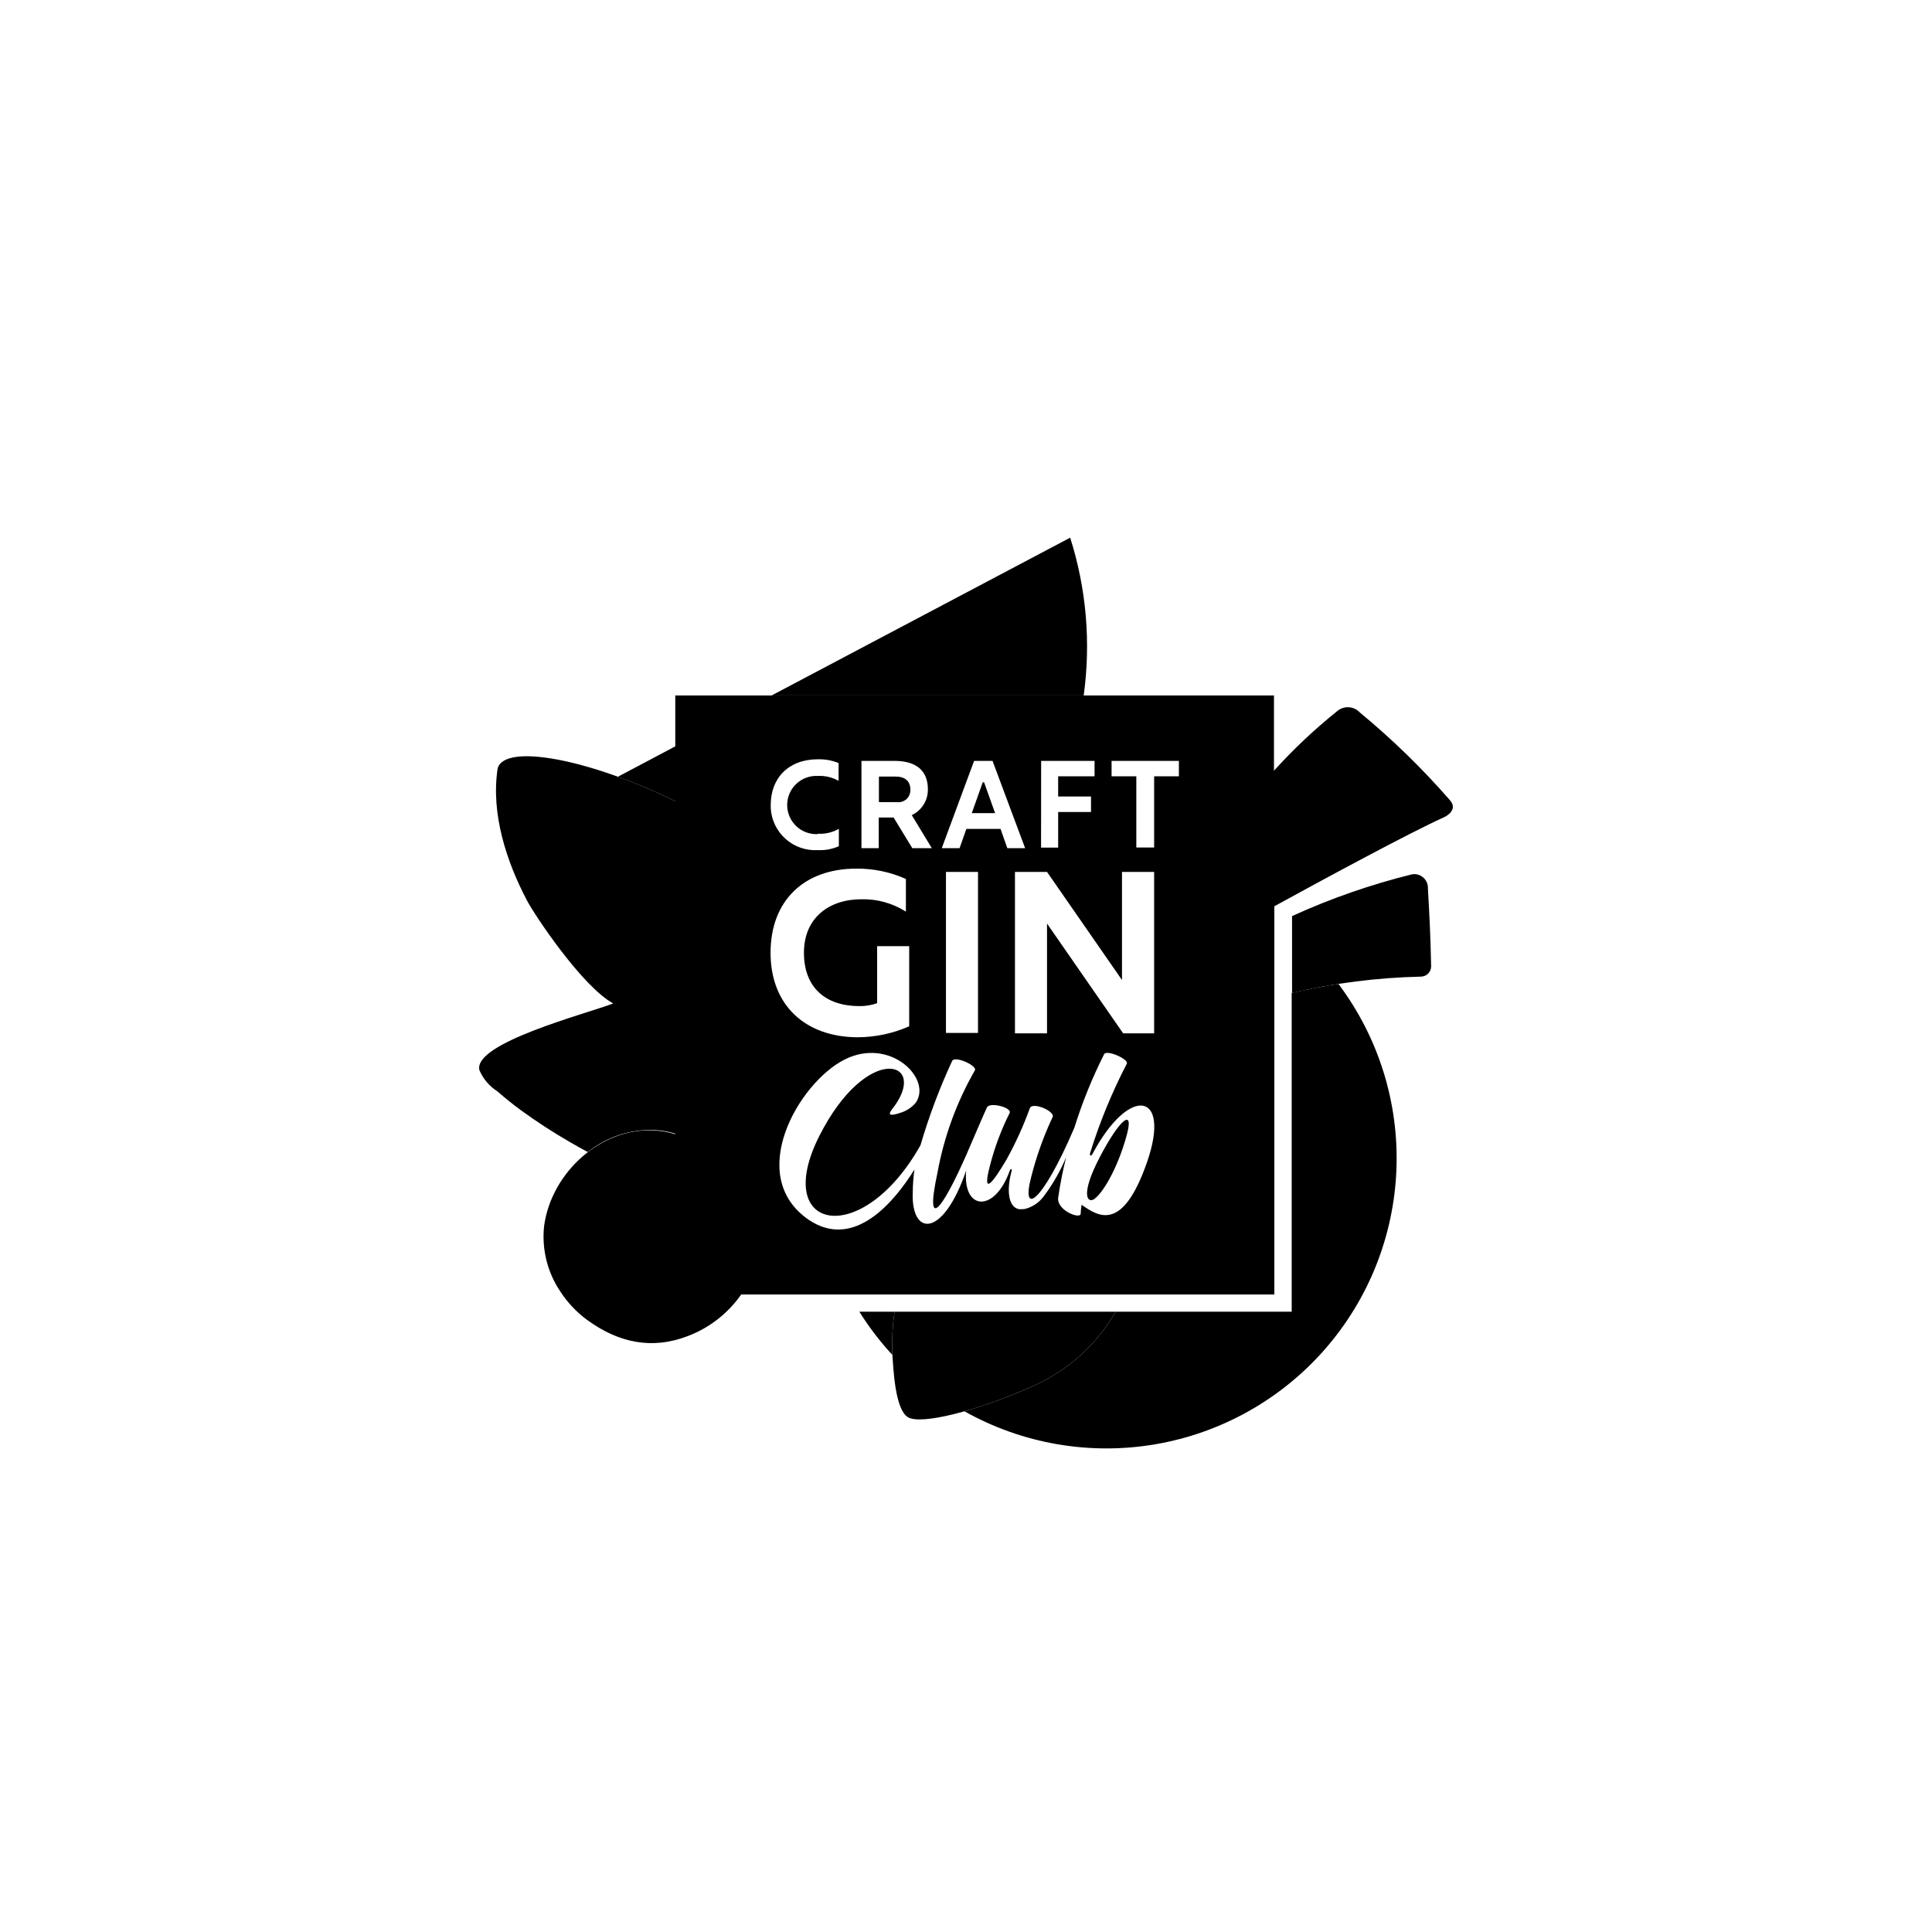 <svg width="500" height="500" viewBox="0 0 500 500" fill="none" xmlns="http://www.w3.org/2000/svg">
<path d="M231.496 339.463C230.993 342.988 230.8 346.55 230.919 350.108V350.615C227.732 347.175 224.878 343.441 222.394 339.463H231.496ZM334.291 256.968V339.463H288.734C283.777 348.085 276.174 354.88 267.051 358.842C261.393 361.382 255.564 363.523 249.607 365.248C264.634 373.678 282.102 376.684 299.082 373.763C316.062 370.842 331.521 362.172 342.867 349.205C354.213 336.239 360.755 319.765 361.396 302.547C362.037 285.33 356.738 268.415 346.388 254.641C342.31 255.286 338.3 256.047 334.383 256.945L334.291 256.968Z" fill="black"/>
<path d="M174.879 207.403V193.093L159.901 201.02C165.009 202.866 170.009 204.997 174.879 207.403Z" fill="black"/>
<path d="M276.959 139.149L199.696 179.982H280.462C282.351 166.28 281.155 152.329 276.959 139.149Z" fill="black"/>
<path d="M234.929 366.746C238.201 368.866 252.856 365.179 267.051 358.842C276.174 354.88 283.777 348.085 288.734 339.463H231.496C230.993 342.988 230.8 346.55 230.919 350.109C231.219 354.625 231.657 364.649 234.929 366.746Z" fill="black"/>
<path d="M152.112 298.146C157.021 294.204 163.196 292.181 169.487 292.455C171.318 292.545 173.13 292.87 174.879 293.423V207.403C152.297 196.319 130.613 192.356 128.793 198.854C126.995 210.606 131.097 223.026 136.42 233.119C138.379 236.852 150.707 255.356 158.703 259.688C151.928 262.315 122.387 269.896 124.069 276.947C125.02 279.19 126.626 281.093 128.677 282.408C130.636 284.113 132.664 285.749 134.761 287.293C138.927 290.333 143.258 293.141 147.734 295.704C149.163 296.533 150.637 297.363 152.112 298.146Z" fill="black"/>
<path d="M329.705 199.453C334.742 193.889 340.212 188.735 346.065 184.038C346.898 183.33 347.971 182.971 349.061 183.036C350.152 183.1 351.175 183.583 351.918 184.383C360.297 191.301 368.096 198.892 375.237 207.081C377.311 209.431 374.592 211.113 373.717 211.504C364.753 215.537 342.079 227.796 329.797 234.547V335.015H191.815C188.395 339.912 183.576 343.663 177.989 345.777C168.634 349.371 160.016 347.481 151.928 341.583C149.203 339.573 146.862 337.091 145.015 334.254C141.644 329.254 140.159 323.22 140.821 317.226C142.734 303.4 155.592 291.717 169.394 292.57C171.218 292.662 173.023 292.987 174.764 293.538V179.982H329.705V199.453ZM291.615 275.288C292.214 274.135 286.338 271.532 285.739 272.845C282.657 278.96 280.082 285.319 278.043 291.856C269.425 311.972 264.217 314.599 266.89 304.529C268.196 299.375 269.979 294.353 272.213 289.528L272.42 289.114C273.111 287.547 267.121 285.058 266.521 286.809C264.861 291.404 262.834 295.858 260.461 300.128C257.074 305.889 254.009 309.967 256.221 301.58C257.421 296.902 259.12 292.367 261.29 288.053C262.004 286.625 256.082 285.104 255.414 286.625C254.331 288.929 253.11 291.925 251.451 295.704C244.769 311.58 238.961 320.521 242.625 303.446C244.32 294.159 247.586 285.229 252.28 277.039C253.086 275.84 247.049 273.098 246.404 274.596C243.139 281.641 240.405 288.919 238.225 296.372C223.108 323.309 199.581 318.724 212.001 294.068C224.421 269.412 240.759 274.481 230.942 286.97C229.606 288.629 230.367 288.883 232.971 288.007C234.532 287.549 235.926 286.644 236.979 285.404C241.335 279.228 230.39 268.237 218.546 274.228C206.702 280.219 192.715 304.344 209.328 315.705C221.126 323.631 231.542 310.889 236.657 302.663C236.385 304.586 236.239 306.526 236.22 308.469C235.713 319.991 244.008 320.567 250.045 302.939C249.1 313.331 257.442 313.954 261.336 302.939C261.543 302.363 261.958 302.432 261.797 303.1C261.732 303.297 261.679 303.497 261.636 303.7C260.507 308.308 261.037 312.34 263.641 312.917C263.969 312.963 264.303 312.963 264.632 312.917H265.069C267.07 312.465 268.844 311.313 270.069 309.667C272.438 306.53 274.405 303.109 275.923 299.483C275.048 302.954 274.355 306.469 273.849 310.013C273.526 313.331 279.678 315.636 279.679 314.092C279.709 313.32 279.786 312.55 279.909 311.788C284.241 314.829 290.509 319 296.846 300.773C303.182 282.546 292.283 280.749 282.789 298.538C282.397 299.321 281.891 299.206 282.144 298.331C284.612 290.384 287.782 282.673 291.615 275.288ZM284.587 299.529C289.794 289.551 293.528 286.625 291.615 293.699C289.703 300.911 286.084 308.032 283.319 310.221C281.545 311.603 279.379 309.506 284.587 299.529ZM221.61 224.8C208.13 224.8 199.42 233.05 199.42 246.576C199.42 260.217 208.453 268.352 221.841 268.444C226.474 268.442 231.057 267.478 235.298 265.61V244.871H227.002V259.619C225.524 260.147 223.963 260.404 222.394 260.378C213.683 260.378 208.061 255.609 208.06 246.553C208.06 237.497 214.605 232.727 222.924 232.727C226.997 232.629 231.007 233.744 234.445 235.93V227.473C230.409 225.67 226.031 224.759 221.61 224.8ZM262.673 267.43H270.969V239.018L290.67 267.43H298.689V225.653H290.37V253.627L270.969 225.653H262.673V267.43ZM244.814 267.315H253.11V225.653H244.814V267.315ZM366.205 226.229C367.142 226.283 368.02 226.706 368.646 227.406C369.273 228.105 369.596 229.025 369.546 229.962C369.961 237.106 370.238 243.004 370.376 250.125C370.364 250.825 370.077 251.494 369.577 251.985C369.077 252.476 368.404 252.751 367.703 252.751C356.481 253.002 345.314 254.415 334.383 256.968V237.083C344.371 232.525 354.763 228.906 365.422 226.275C365.681 226.236 365.943 226.221 366.205 226.229ZM211.655 196.503C204.074 196.504 199.466 201.366 199.466 208.279V209.177C199.644 212.226 201.026 215.08 203.308 217.111C205.589 219.142 208.584 220.184 211.633 220.007C213.507 220.103 215.378 219.755 217.094 218.994V214.5C215.435 215.445 213.538 215.884 211.633 215.767V215.86H210.803C208.815 215.74 206.955 214.838 205.63 213.351C204.305 211.864 203.623 209.912 203.732 207.923C203.842 205.935 204.734 204.07 206.215 202.738C207.695 201.405 209.643 200.712 211.633 200.812C213.513 200.72 215.382 201.159 217.024 202.08V197.471C215.32 196.783 213.492 196.453 211.655 196.503ZM222.946 219.5H227.417V211.574H231.266L236.104 219.5H241.15L235.966 210.952C237.227 210.359 238.291 209.416 239.03 208.235C239.77 207.054 240.154 205.686 240.137 204.292C240.137 199.223 236.865 196.919 231.496 196.918H222.946V219.5ZM243.731 219.5H248.34L250.092 214.523H258.939L260.691 219.5H265.3L256.866 196.918H252.096L243.731 219.5ZM269.447 196.918L269.425 219.362H273.849V210.145H282.352V206.135H273.849V200.905H283.273V196.918H269.447ZM287.675 196.918V200.905H294.08V219.339H298.689V200.905H305.095V196.918H287.675ZM257.534 210.445H251.497L254.331 202.449H254.677L257.534 210.445ZM231.818 200.974C234.123 200.974 235.598 202.103 235.598 204.292C235.661 205.108 235.398 205.916 234.867 206.538C234.336 207.16 233.578 207.545 232.763 207.61C232.532 207.625 232.3 207.618 232.071 207.587H227.463V200.974H231.818Z" fill="black"/>
</svg>
